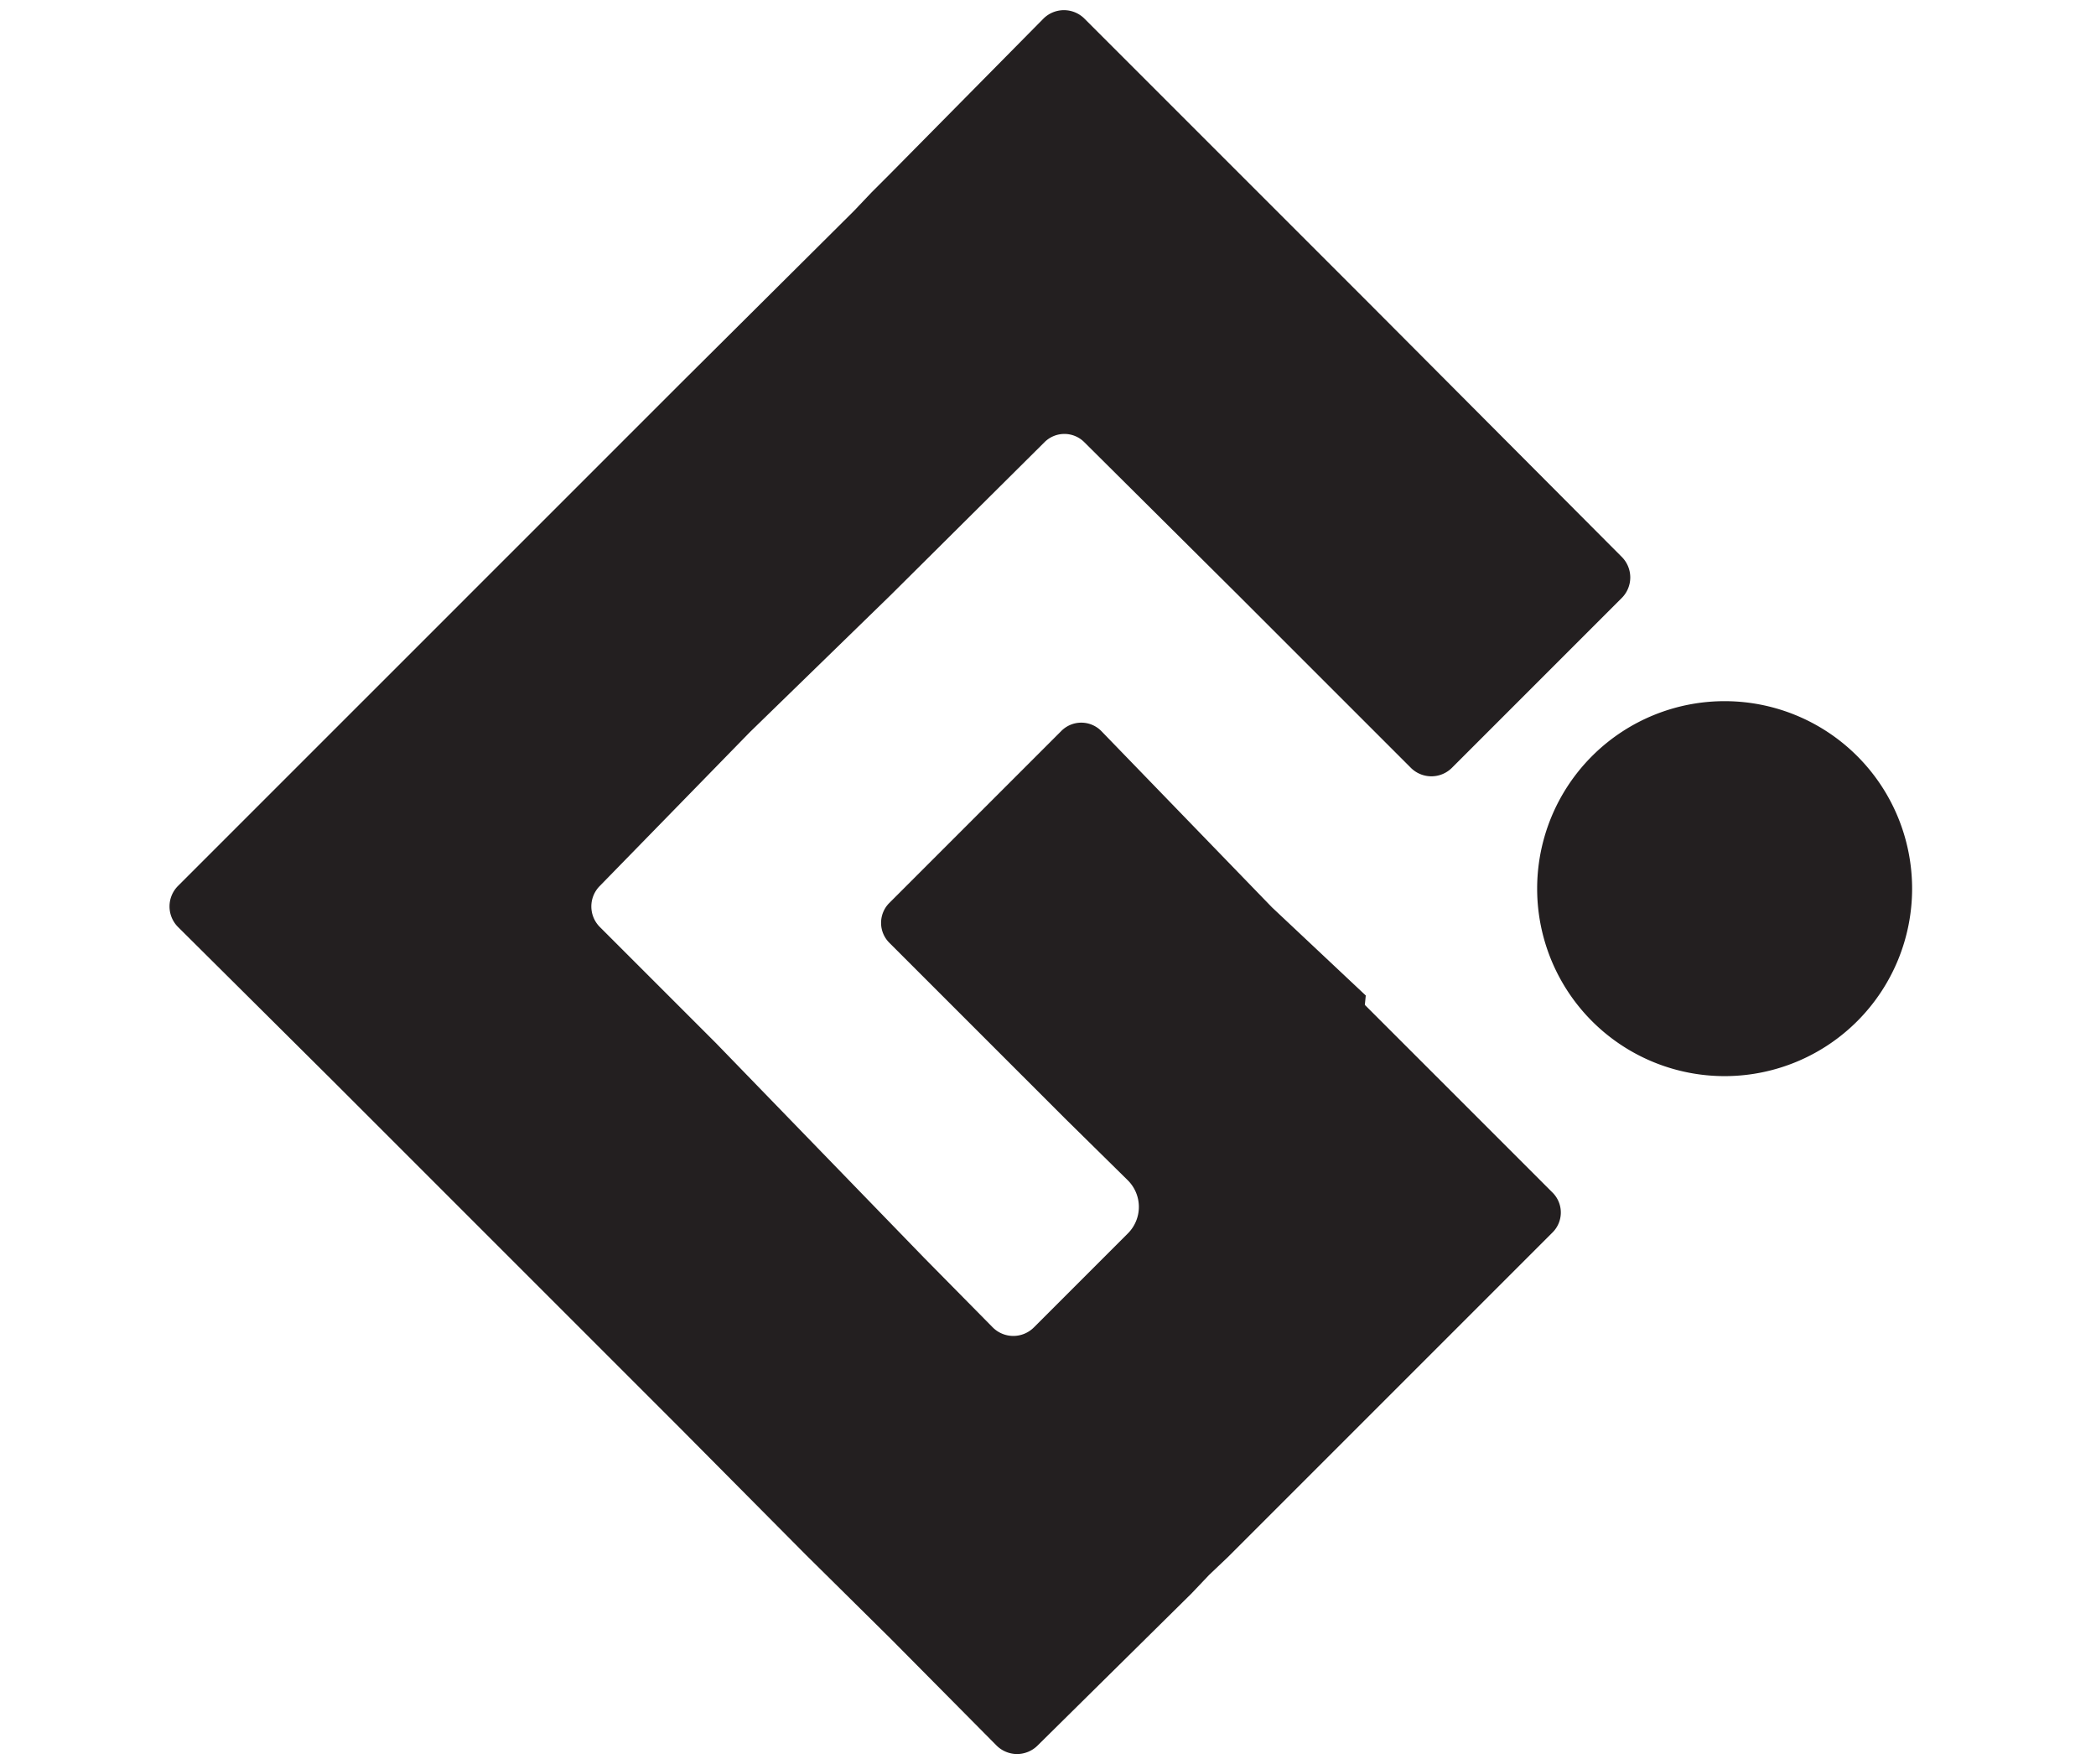 <svg id="GGames" xmlns="http://www.w3.org/2000/svg" viewBox="0 0 22.36 18.82"><defs><style>.cls-1{fill:#231f20;}</style></defs><path class="cls-1" d="M17,8.05a2,2,0,1,1,0,2.86A2,2,0,0,1,17,8.05Zm-2.43,2.57-1-.94h0L11.75,7.8a.3.3,0,0,0-.43,0L9.49,9.63a.3.3,0,0,0,0,.43l1.87,1.87h0l.67.66a.4.4,0,0,1,0,.57l-1,1a.31.31,0,0,1-.44,0l-.73-.74h0L7.64,11.13,6.4,9.89a.31.31,0,0,1,0-.44L8,7.81H8L9.5,6.35h0l1.64-1.63a.3.3,0,0,1,.43,0l1.64,1.63h0l1.84,1.84a.31.31,0,0,0,.44,0L17.3,6.38a.31.31,0,0,0,0-.44L14.57,3.2h0l-1-1h0l-2-2a.31.31,0,0,0-.44,0L9.5,1.85h0l-.2.2-.19.2h0L7.25,4.1,5.79,5.56,3.54,7.81h0L1.9,9.45a.31.31,0,0,0,0,.44l1.64,1.63h0l2.25,2.25h0l1.46,1.46h0L8.6,16.59l.9.89,1.13,1.14a.31.31,0,0,0,.44,0L12.71,17h0l.19-.2.2-.19h0l1.46-1.46h0l2-2a.3.3,0,0,0,0-.43l-2-2Z"/></svg>